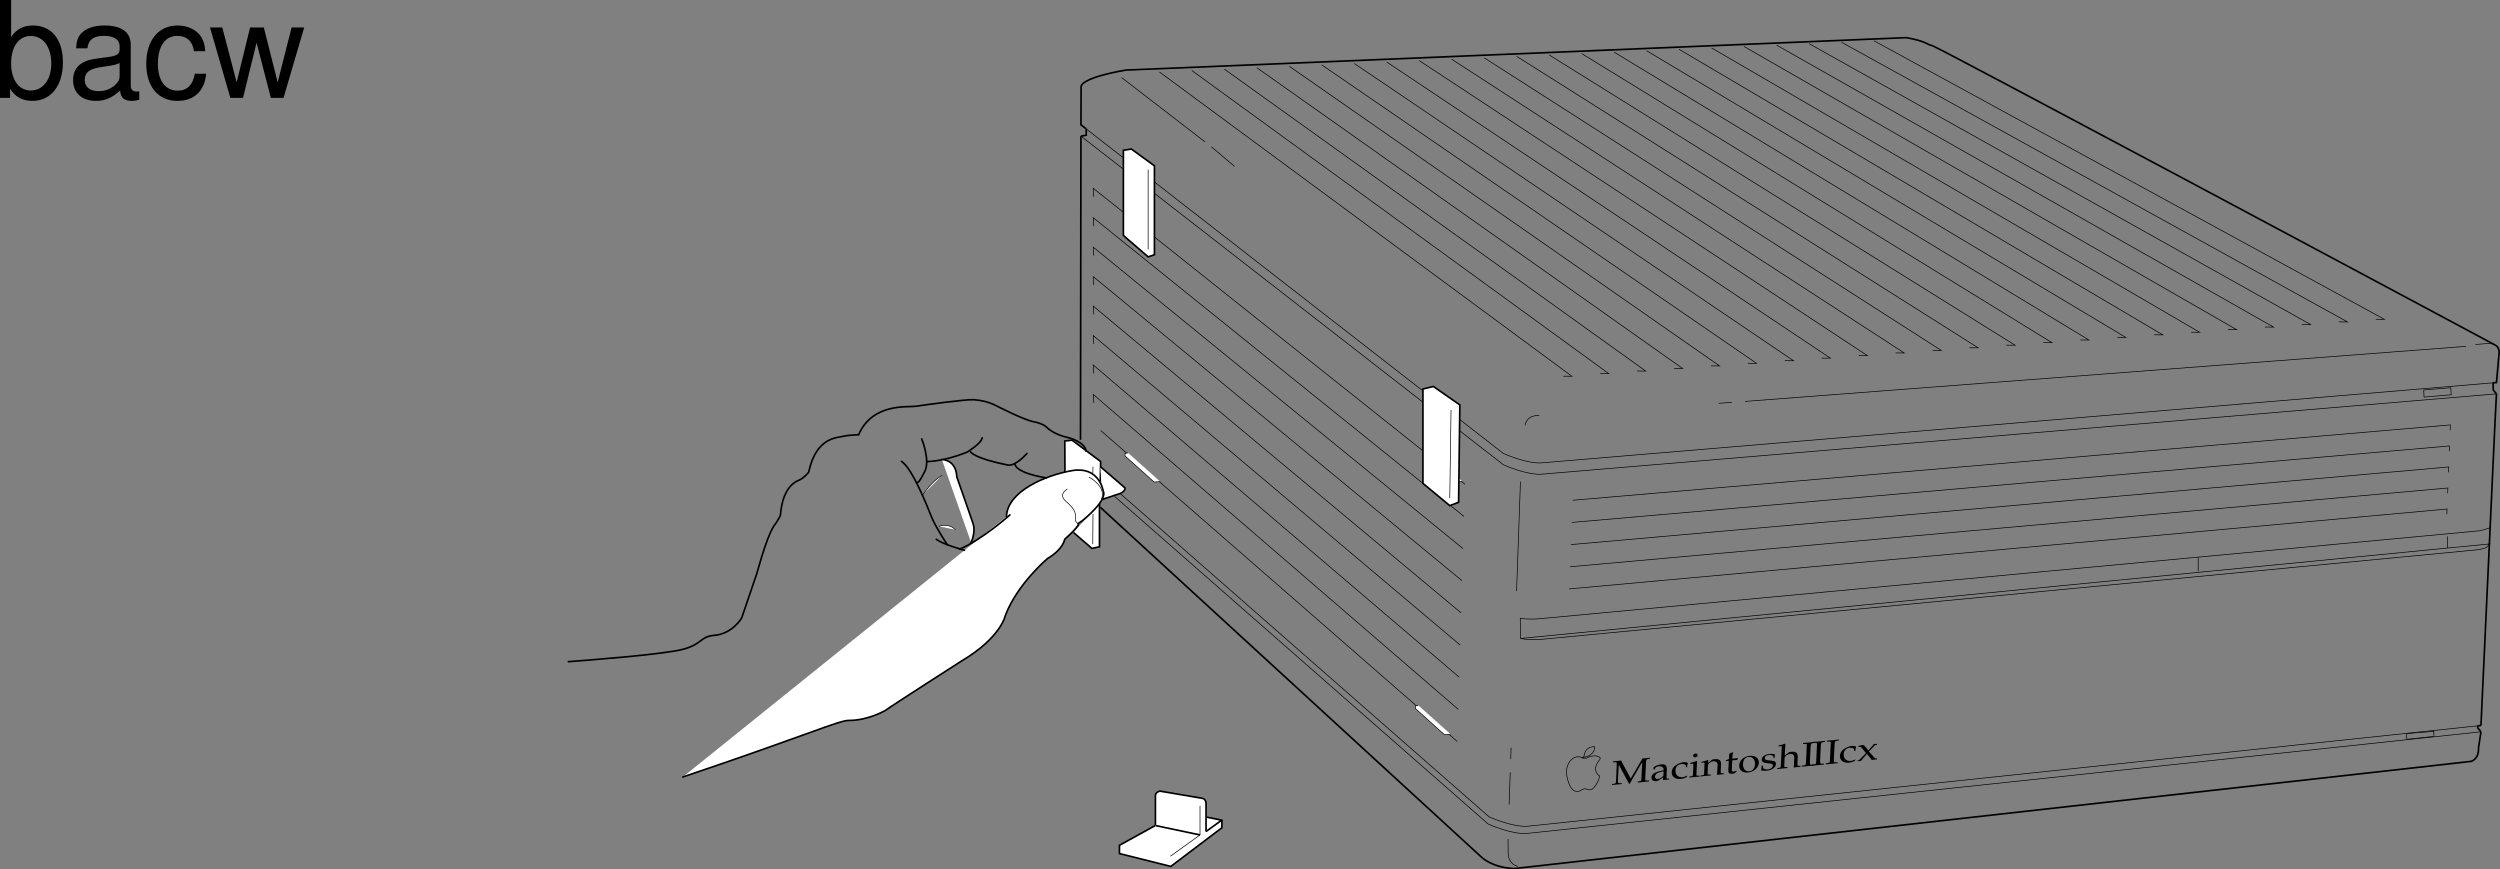 <svg xmlns="http://www.w3.org/2000/svg" xmlns:xlink="http://www.w3.org/1999/xlink" width="372.444" height="129.524"><rect width="100%" height="100%" fill="#808080" stroke="none"/><defs><path id="a" d="m5.766-3.922.015-.156c-.343.047-.468.062-.578.078-.11.016-.25.016-.562.047L2.89-.97 1.453-3.656c-.375.047-.5.062-.61.078-.093 0-.218.015-.562.031l-.015.156H.53c.297-.015.313.016.281.422L.704-.672c-.015.406-.031.438-.328.485l-.281.03V0C.53-.047.688-.063.813-.078c.109-.016.296-.031.734-.063v-.156L1.28-.28C1-.266.984-.297.984-.703l.125-2.344 1.532 2.86.125-.016c.171-.328.296-.547.359-.672l1.188-2.047c.093-.14.171-.281.296-.453l-.125 2.344c-.015.406-.03.437-.328.468l-.218.047v.157c.28-.047.468-.063.78-.094.329-.031.548-.063.907-.078v-.156l-.281.015c-.282.031-.297-.015-.282-.422l.11-2.297c.031-.406.047-.437.328-.484Zm0 0"/><path id="b" d="m1.984-.594-.046.422c.296-.047.39-.047.468-.062.078 0 .125-.016.328-.016l.125-.016v-.156l-.234.031c-.14 0-.156-.015-.156-.28l.047-.938c.046-.735-.188-.985-.891-.907a1.88 1.88 0 0 0-.75.22l-.328.202-.016.328.156.016.079-.156c.156-.25.218-.282.5-.313.546-.062.78.11.78.563l-.608.156C.609-1.297.25-1.031.234-.578.22-.188.47.016.97-.031a.725.725 0 0 0 .25-.063zM2-.813c-.203.22-.563.438-.813.47C.938-.329.734-.47.75-.688a.7.7 0 0 1 .328-.516c.156-.094.5-.188.953-.297zm0 0"/><path id="c" d="M2.5-1.813c.016-.234.063-.453.11-.625a1.15 1.15 0 0 0-.688-.109c-.281.031-.64.156-1 .375-.438.266-.688.625-.719 1.078C.172-.39.734.016 1.563-.062c.296-.032.75-.157.812-.25l.14-.157-.046-.078a1.837 1.837 0 0 1-.64.219C1.155-.266.733-.656.765-1.344c.03-.531.343-.875.89-.937.266-.016.547.047.64.172l.032.312zm0 0"/><path id="d" d="m1.281-2.469-.062-.015a5.737 5.737 0 0 1-.969.296v.141l.219-.015c.25-.032.265-.016.25.328L.672-.578c-.016.328-.047.344-.25.39l-.297.032V0c.438-.047.61-.078.766-.078.156-.016.343-.047.765-.063v-.156l-.265.016c-.22 0-.22-.016-.204-.344zm-.234-1.11c-.188.017-.344.157-.36.313 0 .157.157.266.329.25.171-.015.343-.156.343-.312.016-.14-.156-.266-.312-.25zm0 0"/><path id="e" d="M2.484-.219c.282-.047.391-.062.485-.062.094-.016.203-.031.515-.047v-.156L3.25-.47c-.219 0-.219-.015-.219-.344l.047-.984c.031-.594-.281-.844-.969-.766-.234.016-.343.047-.484.172l-.484.375.03-.437-.046-.016a5.737 5.737 0 0 1-.969.297v.14l.219-.03c.25-.016.266 0 .234.343L.563-.562C.546-.234.53-.22.328-.188l-.297.046v.157c.39-.063.563-.079.766-.094l.75-.063v-.156l-.25.016c-.219 0-.234 0-.219-.328l.047-1.079c.016-.234.438-.53.797-.562.406-.047.656.188.64.578zm0 0"/><path id="f" d="M.688-2 .625-.531c-.031.375.172.515.64.469.141-.016.298-.063.329-.094l.297-.297-.079-.078a.761.761 0 0 1-.343.14c-.25.032-.344-.078-.328-.328l.062-1.328.766-.078.078-.281-.828.11.015-.188c0-.22.032-.438.094-.735l-.062-.062a3.955 3.955 0 0 1-.516.25c0 .14 0 .234-.016.39l-.015.375-.469.22-.016.108Zm0 0"/><path id="g" d="M1.813-2.531C.938-2.453.296-1.875.266-1.125.219-.406.734.015 1.53-.047c.922-.094 1.61-.687 1.657-1.469.03-.671-.532-1.109-1.376-1.015Zm-.11.156c.547-.047.953.406.906 1.094-.03.61-.359 1-.859 1.047C1.172-.172.797-.625.828-1.36c.031-.61.344-.97.875-1.016zm0 0"/><path id="h" d="M.281-.75C.266-.406.25-.234.187-.031.5.016.735.016 1.016 0c.796-.078 1.375-.484 1.39-.984.016-.172-.047-.266-.14-.375-.157-.11-.36-.141-.875-.172-.5-.032-.657-.125-.641-.36.016-.25.219-.406.594-.453.422-.031.718.11.703.36v.109l.156-.016c.016-.296.031-.406.047-.562-.313-.063-.5-.078-.75-.047-.719.063-1.172.375-1.203.828 0 .25.125.406.406.484.156.032.469.094.89.125.266.032.36.125.36.329-.016.265-.328.5-.75.546C.75-.155.453-.311.47-.561v-.204zm0 0"/><path id="i" d="M.031-.14v.156c.39-.063.563-.079.766-.094l.75-.063v-.156l-.25.016c-.219 0-.234 0-.219-.328l.047-1.079c.016-.234.438-.53.797-.562.406-.047.656.188.64.578L2.485-.219c.282-.047.391-.062.485-.062.094-.016.203-.031.515-.047v-.156L3.25-.47c-.219 0-.219-.015-.219-.344l.047-.984c.031-.594-.281-.844-.969-.766-.234.016-.343.047-.484.172l-.484.375.093-1.734-.046-.031c-.266.094-.47.172-.97.265v.141l.345-.031c.109-.016.14.047.125.203L.563-.563c-.016.329-.016.344-.235.375zm0 0"/><path id="j" d="m2.078-3.563.016-.156c-.36.047-.578.078-.89.11-.313.03-.532.046-.876.062l-.016.156.282-.015c.281 0 .312.015.281.422L.765-.688C.75-.28.72-.218.438-.203l-.296.047V0c.359-.047.562-.063.89-.094.313-.031.532-.062.875-.078v-.156l-.265.016c-.282.03-.297-.016-.297-.422l.11-2.297c.046-.406.062-.438.343-.485Zm0 0"/><path id="k" d="m1.813-1.469.906-.922c.031-.03.094-.062.203-.062l.094-.016.015-.14-.5.046-.797.954-.421-.532c-.094-.125-.157-.156-.36-.312l-.719.156.032.125H.39c.109 0 .25.063.312.11l.672.828-.953.984a.484.484 0 0 1-.203.094H.125v.14l.516-.046c.046-.064.062-.08.156-.188.094-.14.187-.266.25-.313l.469-.562.609.766c.047.078.078.125.14.156.235-.031.297-.047.376-.047.062-.016.14-.016.375-.031v-.156h-.141c-.078.015-.14-.032-.219-.079Zm0 0"/><path id="l" d="M1.078-14.578V0h1.5v-1.344C3.375-.125 4.438.453 5.906.453c2.75 0 4.547-2.25 4.547-5.734 0-3.407-1.687-5.5-4.469-5.5-1.437 0-2.468.547-3.25 1.719v-5.516zm4.578 5.36c1.86 0 3.063 1.624 3.063 4.124 0 2.375-1.235 4-3.063 4-1.781 0-2.922-1.61-2.922-4.062 0-2.469 1.141-4.063 2.922-4.063zm0 0"/><path id="m" d="M10.703-.984c-.187.046-.265.046-.36.046-.577 0-.905-.296-.905-.828v-6.156c0-1.86-1.36-2.86-3.938-2.86-1.547 0-2.766.438-3.484 1.22-.47.546-.672 1.14-.72 2.187h1.688c.141-1.281.891-1.86 2.454-1.86 1.515 0 2.343.547 2.343 1.547v.454c-.015.718-.375.968-1.734 1.156-2.36.297-2.734.375-3.36.64C1.454-4.921.845-4 .845-2.64.844-.734 2.156.453 4.28.453 5.594.453 6.656 0 7.844-1.078 7.954 0 8.484.453 9.562.453c.36 0 .579-.031 1.141-.172zM7.781-3.297c0 .563-.156.89-.656 1.36-.688.625-1.5.937-2.484.937-1.297 0-2.063-.625-2.063-1.688 0-1.093.719-1.656 2.516-1.906 1.781-.25 2.125-.328 2.687-.593zm0 0"/><path id="n" d="M9.422-6.953c-.078-1.031-.297-1.688-.703-2.266C8-10.203 6.734-10.78 5.28-10.78 2.437-10.78.624-8.546.624-5.061c0 3.375 1.797 5.515 4.64 5.515 2.5 0 4.079-1.5 4.282-4.047H7.859c-.28 1.672-1.14 2.516-2.562 2.516-1.844 0-2.938-1.5-2.938-3.984 0-2.625 1.079-4.172 2.907-4.172 1.39 0 2.28.812 2.468 2.28zm0 0"/><path id="o" d="m11.078 0 3.078-10.484h-1.875l-2.078 8.171-2.062-8.171H6.094l-2 8.171-2.14-8.171H.124L3.156 0h1.89l2.016-8.219L9.188 0Zm0 0"/></defs><path fill="none" stroke="#000" stroke-miterlimit="10" stroke-width=".1" d="m256.055 60.086 1.957-.148m1.976-.141 107.39-8.2m1.407-.281 1.453-.109c.84-.113 1.34.047 1.64.29m-10.749 7.659 4.039-.343-.059-1.051-4.035.34zM161.773 19.168l62.192 48.387s3.672 1.66 5.922 1.383L371.418 57.03M237.48 117.313s-.39.562-1.054.28c0 0-.246-.257-.918.15 0 0-.48.398-1.11-.016 0 0-.82-.497-1.054-2.743 0 0 .062-1.336.91-1.933 0 0 .46-.52 1.41-.211.164.09.32-.18.32-.18.164-1.414 1.32-1.402 1.32-1.402.344-.176.282.16.282.16-.242 1.418-1.922 1.422-1.922 1.422-.152.144.691.117.691.117s.97-.629 1.844-.215c0 0 .446.196-.004.567 0 0-1.176 1.41.11 2.304 0 0-.121.856-.825 1.7zm0 0"/><path fill="none" stroke="#000" stroke-miterlimit="10" stroke-width=".1" d="M227.184 63.379c.351-1.695 2.14-1.473 2.14-1.473m-3.211 67.164c-1.535-.418-1.43-2.05-1.43-2.05l-.015-2.028m54.52-118.91 76.035 41.492-1.285-.008M218.25 72.152l-55.379-44.101.078 1.254"/><path fill="none" stroke="#000" stroke-miterlimit="10" stroke-width=".1" d="m161.035 20.281 62.93 48.957s3.672 1.664 5.922 1.387l142.031-11.95"/><path fill="none" stroke="#000" stroke-width=".1" d="m166.871 73.52 54.965 48.171s3.668 1.66 5.918 1.383"/><path fill="none" stroke="#000" stroke-miterlimit="10" stroke-width=".1" d="m274.352 6.293 75.367 41.668-1.281-.008M269.512 6.5l74.707 41.844-1.285-.004M264.668 6.715l74.043 42.015-1.277-.003M259.828 6.926l73.383 42.191-1.281-.012M254.992 7.137l72.715 42.367-1.277-.012M250.152 7.344l72.055 42.543-1.281-.008m-75.613-42.32 71.394 42.714-1.281-.007M240.473 7.77l70.73 42.886-1.281-.004M235.637 7.98l70.062 43.067-1.277-.012M230.797 8.188l69.402 43.238-1.281-.004M225.957 8.398l68.738 43.415-1.28-.004M221.117 8.613 289.195 52.2l-1.28-.008M216.277 8.824l67.414 43.762-1.28-.008m-70.97-43.547 66.75 43.942-1.285-.012M206.602 9.242l66.085 44.113-1.28-.007M201.762 9.457l65.426 44.281-1.286-.004m-68.98-44.066 64.762 44.46-1.282-.007m-68.32-44.246 64.098 44.637-1.282-.008M187.242 10.09l63.434 44.808-1.278-.007M182.406 10.3l62.77 44.981-1.281-.008m-66.329-44.761 62.11 45.156-1.281-.004m-65.668-44.945 61.449 45.336-1.285-.008m-5.137 67.027 141.355-14.941m-141.488 16.012L369.61 109.02"/><path fill="none" stroke="#000" stroke-miterlimit="10" stroke-width=".25" d="M161.824 19.156v.989l-.789.136"/><path fill="none" stroke="#000" stroke-width=".25" d="m369.61 109.02-.364 2.386c.059 1.778-1.133 2.024-1.133 2.024L225.57 129.398c-3.507-.164-5.007-1.835-5.007-1.835l-56.641-51.985"/><path fill="none" stroke="#000" stroke-miterlimit="10" stroke-width=".25" d="M371.879 51.496c.5.406.437 1.043.437 1.043m-.437-1.043s-.734-.402-2.055-1.11m0 .001c-12.812-6.856-81.547-43.606-82-43.606-.5 0-.836-.668-3.844-1.172l-116.25 4.829s-7.03 1.125-6.667 2.656l-.028 5.5.738.574m209.645 37.863.5-.043.398-4.449m-.398 6.137-.48-.567-.02-1.078"/><path fill="none" stroke="#000" stroke-width=".25" d="m371.918 58.676-.211 4.082-2.098 45.324M161.035 20.281l-.066 45.242"/><path fill="none" stroke="#000" stroke-miterlimit="10" stroke-width=".25" d="m369.11 108.133.5-.051m0 .938-.477-.567-.024-.32"/><path fill="none" stroke="#000" stroke-miterlimit="10" stroke-width=".1" d="m166.047 73.953 55.656 48.809s3.668 1.664 5.918 1.383m6.679-49.618 130.75-11.226-.027.781M234.168 77.828 364.93 66.434l-.036.785M234.031 81.133l130.774-11.567-.032.786M233.895 84.434 364.68 72.699l-.032.785m-130.886 14.25 130.793-11.902-.032.785M226.508 95.113l144.426-14.082-.563.563-.984.281-139.64 13.363c-.755.09-2.36.086-3.24-.125l-.019-3.008c.797.172 2.285.145 2.961.063l140.078-13.105 1.407-.418m-6.329 1.261v1.688M327.48 83v2.113m31.067 25.027 4.062-.437-.03-.754-4.036.34zM218.105 76.941l-55.234-44.503.078 1.253M217.96 81.73l-55.089-44.906.078 1.254m54.867 48.442-54.945-45.31.078 1.255m54.727 48.844L162.87 45.602l.078 1.25m54.583 49.246-54.66-46.11.078 1.25m54.441 49.649-54.519-46.512.078 1.254m54.297 50.047-54.375-46.914.078 1.254m54.153 50.449L163.984 64.14m60.84 55.704.168-4.785m.071-1.965.058-1.684m.817-23.347.574-16.313m-59.41-60.187 12.43 9.578m.937.722 3.433 2.918"/><path fill="#fff" stroke="#000" stroke-miterlimit="10" stroke-width=".1" d="m213.047 67.766-.438.125v.375l4.313 3.562.937-.125m-6.562 33.383-.438.094v.375l4.313 3.879.937-.055"/><path fill="#fff" stroke="#000" stroke-miterlimit="10" stroke-width=".25" d="m179.785 121.742 2.25.45v1.124l-7.613 5.762-7.649-1.914v-1.234l5.36-2.953m9.789-.731-2.25 1.633"/><path fill="#fff" stroke="#000" stroke-miterlimit="10" stroke-width=".1" d="m178.773 124.387-4.41 3.172"/><path fill="#fff" stroke="#000" stroke-miterlimit="10" stroke-width=".25" d="M179.672 123.879v-3.938s.113-.898-.563-1.011l-6.3-1.07s-.676.113-.676.675v4.442"/><path fill="none" stroke="#000" stroke-miterlimit="10" stroke-width=".1" d="M178.773 120.055v4.332"/><path fill="#fff" stroke="#000" stroke-miterlimit="10" stroke-width=".25" d="m172.219 123.008 6.554 1.379"/><path fill="#fff" d="M171.984 24.703v13.25l-.937.313-3.688-3.188V22.391l1.188-.188 3.437 2.5"/><path fill="none" stroke="#000" stroke-miterlimit="10" stroke-width=".25" d="M171.984 24.703v13.25l-.937.313-3.688-3.188V22.391l1.188-.188zm0 0"/><path fill="none" stroke="#000" stroke-miterlimit="10" stroke-width=".1" d="M171.047 25.266V37.14"/><path fill="#fff" d="m217.484 60.328-.187 14.5-1.313.5-4-3.312V57.953l1.563-.375 3.937 2.75"/><path fill="none" stroke="#000" stroke-miterlimit="10" stroke-width=".25" d="m217.484 60.328-.187 14.5-1.313.5-4-3.312V57.953l1.563-.375zm0 0"/><path fill="#fff" stroke="#000" stroke-miterlimit="10" stroke-width=".1" d="m216.172 61.078-.188 13.125"/><path fill="#fff" stroke="#000" stroke-miterlimit="10" stroke-width=".25" d="m163.922 71.703.05-2.945-4.261-3.18-1.078.121.02 4.63m1.269 8.999 2.75 2.375 1.125-.25v-6.437"/><path fill="#fff" stroke="#000" stroke-miterlimit="10" stroke-width=".25" d="m164.234 74.39 2.637-.87c.84-.364.723-.84.723-.84l-3.672-3.164"/><path fill="#fff" stroke="#000" stroke-miterlimit="10" stroke-width=".1" d="m162.832 69.54-.035 1.038"/><path fill="none" stroke="#000" stroke-linecap="round" stroke-linejoin="round" stroke-miterlimit="10" stroke-width=".25" d="M127.918 64.75c2.105-4.785 7.367-4.04 8.539-4.227 1.168-.183 7.422-1.046 8.586-.976 1.164.066 2.328.39 2.98.707.657.312 4.477 2.3 5.993 2.582 1.52.277 1.996.902 1.996.902s1.113 1.059 3.16 1.465c0 0 2.5.625 2.625 2"/><path fill="#fff" stroke="#000" stroke-linecap="round" stroke-linejoin="round" stroke-miterlimit="10" stroke-width=".25" d="M149.941 76.953c.114-3.7 5.73-6.148 9.797-6.844 4.07-.695 4.617 3.067 4.617 3.067s.899 1.082-3.062 4.363l-.664.445s.453.16-2.016 2.356c0 0-.175 1.465-2.531 2.848 0 0-4.504 3.765-6.309 8.507 0 0-.636 3.293-6.55 6.793 0 0-10.38 6.645-11.301 7.34 0 0-2.613 1.531-5.5 1.5-1.402-.015-6.703 2.371-24.695 8.422"/><path fill="none" stroke="#000" stroke-linecap="round" stroke-linejoin="round" stroke-miterlimit="10" stroke-width=".25" d="M150.453 76.707s-3.945 3.559-7.488 5.106"/><path fill="none" stroke="#000" stroke-linecap="round" stroke-linejoin="round" stroke-miterlimit="10" stroke-width=".25" d="M143.676 81.977s-3.336-.918-4.188-1.641"/><path fill="none" stroke="#000" stroke-linecap="round" stroke-linejoin="round" stroke-miterlimit="10" stroke-width=".25" d="M141.148 81.176s-1.73-2.567-2.367-4.149c-.633-1.582-2.875-7.297-4.48-8.289"/><path fill="none" stroke="#000" stroke-linecap="round" stroke-linejoin="round" stroke-miterlimit="10" stroke-width=".25" d="M137.313 65.387s1.3 3.168.464 4.828c-.84 1.66-.886 1.558-1.195 1.707"/><path fill="none" stroke="#000" stroke-linecap="round" stroke-linejoin="round" stroke-miterlimit="10" stroke-width=".25" d="M138.078 68.766s2.406.023 5.95-1.383c0 0 2.152-1.274 2.296-2.153m-1.738 2.079s.473.964 5.594 1.98c0 0 .996.277 2.804-1.723m-1.761 1.657s.07 1.203 4.632 1.968m-27.937-6.441s-1.91.121-2.336.25c-.84.254-3.984.066-5.105 5.344 0 0-.622.8-1.336 1.144-.336.164-2.54.766-2.88 5.309 0 0-.323.64-.652 1.117-.324.477-1.05 1.031-2.882 7.59l-2.23 6.55s-1.345 2.372-4.067 2.598c-2.145.18-1.692 1.223-4.535 2.043-2.84.817-15.403 1.739-17.223 1.883"/><path fill="#fff" stroke="#000" stroke-linecap="round" stroke-linejoin="round" stroke-miterlimit="10" stroke-width=".25" d="M140.324 68.465s2.102-.05 2.219 2.59c0 0 2.098 5.968 2.434 6.984.336 1.016-.102 2.367-.305 2.79"/><path fill="#fff" stroke="#000" stroke-linecap="round" stroke-linejoin="round" stroke-miterlimit="10" stroke-width=".1" d="M160.629 77.984s-.434-.09-.426-.73c.004-.645.235-1.156-1.418-2.582-1.031-.895-.144-1.606.18-1.762m3.305-1.812s2.632 1.39 1.812 3.308m-26.535-.758s1.262-1.949 2.797-2.816m-.442 7.574s1.45-.547 2.403.508"/><path fill="#fff" stroke="#000" stroke-miterlimit="10" stroke-width=".1" d="m168.047 67.46-.438.095v.375l4.313 3.879.937-.055m-10.027 4.824-.035 4.5"/><g transform="translate(-36.578 -123.422)"><use xlink:href="#a" width="100%" height="100%" x="276.625" y="240.375"/><use xlink:href="#b" width="100%" height="100%" x="282.381" y="239.819"/><use xlink:href="#c" width="100%" height="100%" x="285.424" y="239.525"/><use xlink:href="#d" width="100%" height="100%" x="288.126" y="239.264"/><use xlink:href="#e" width="100%" height="100%" x="289.896" y="239.093"/><use xlink:href="#f" width="100%" height="100%" x="293.438" y="238.751"/><use xlink:href="#g" width="100%" height="100%" x="295.421" y="238.56"/><use xlink:href="#h" width="100%" height="100%" x="298.744" y="238.239"/><use xlink:href="#i" width="100%" height="100%" x="301.324" y="237.989"/><use xlink:href="#j" width="100%" height="100%" x="304.865" y="237.647"/><use xlink:href="#j" width="100%" height="100%" x="306.387" y="237.501"/><use xlink:href="#j" width="100%" height="100%" x="308.437" y="237.302"/><use xlink:href="#c" width="100%" height="100%" x="310.488" y="237.104"/><use xlink:href="#k" width="100%" height="100%" x="313.19" y="236.843"/></g><g transform="translate(-36.578 -123.422)"><use xlink:href="#l" width="100%" height="100%" x="35.5" y="138"/><use xlink:href="#m" width="100%" height="100%" x="46.62" y="138"/><use xlink:href="#n" width="100%" height="100%" x="57.74" y="138"/><use xlink:href="#o" width="100%" height="100%" x="67.74" y="138"/></g></svg>
